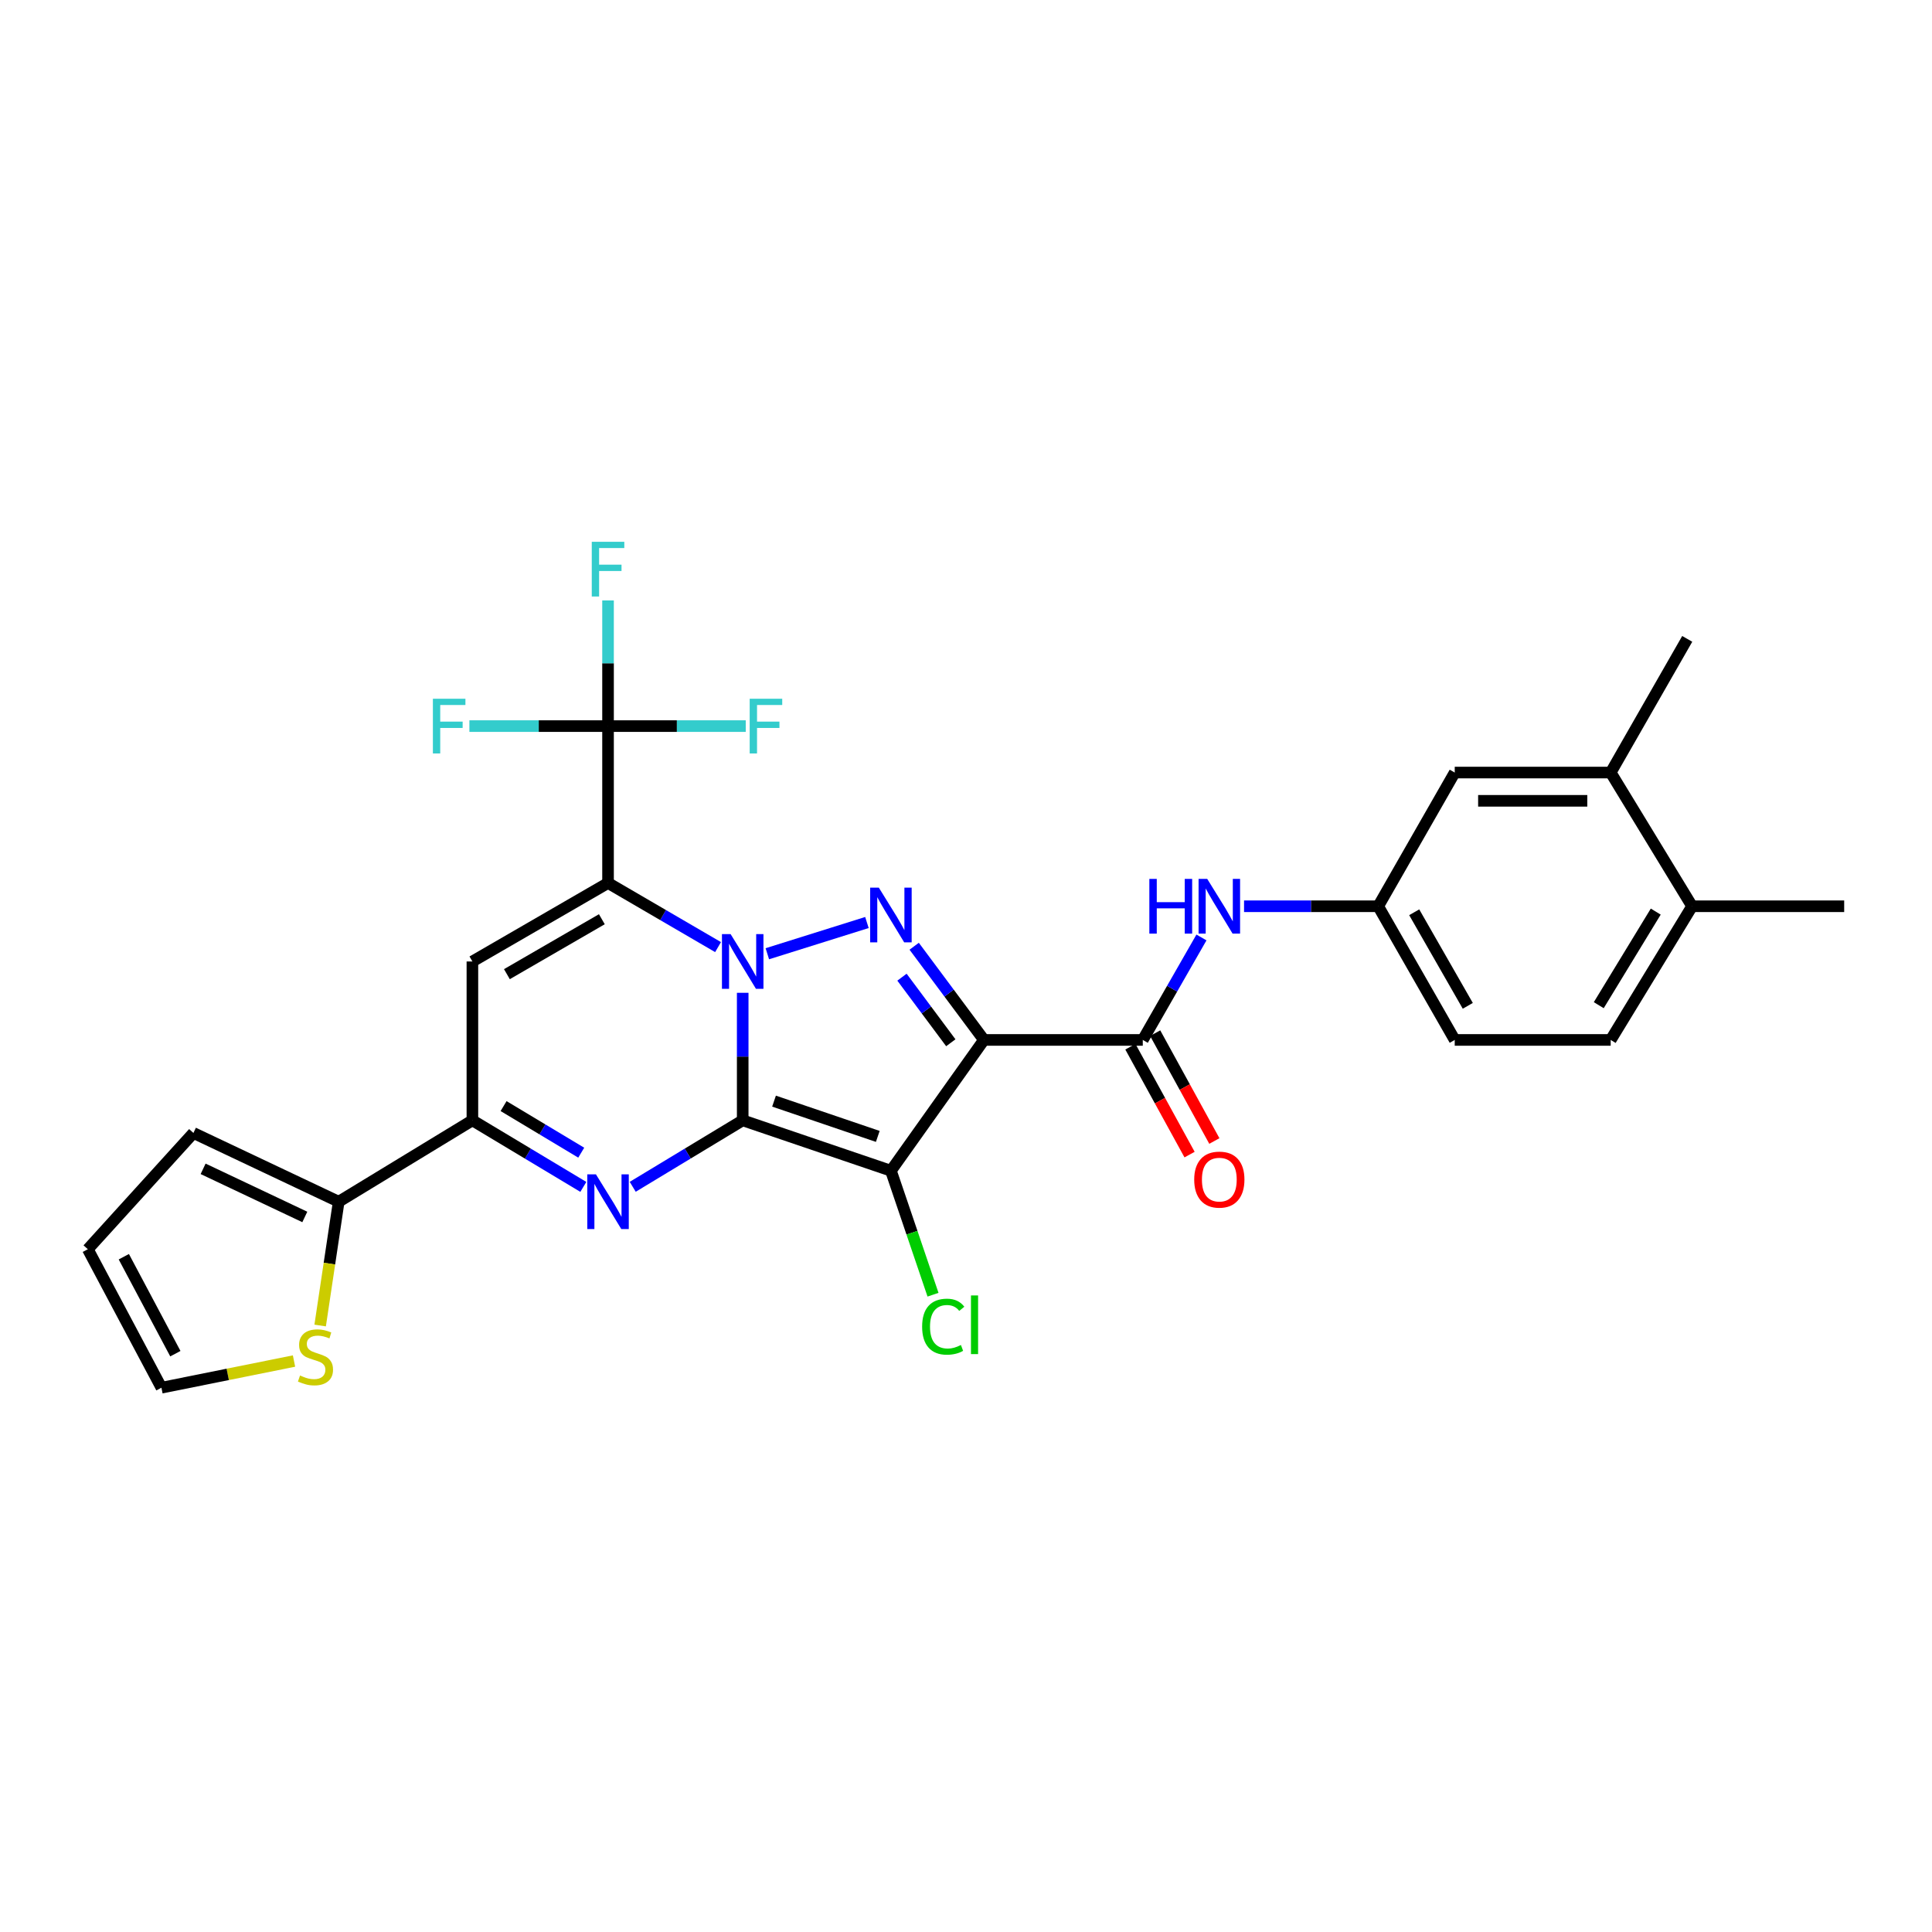 <?xml version='1.0' encoding='iso-8859-1'?>
<svg version='1.1' baseProfile='full'
              xmlns='http://www.w3.org/2000/svg'
                      xmlns:rdkit='http://www.rdkit.org/xml'
                      xmlns:xlink='http://www.w3.org/1999/xlink'
                  xml:space='preserve'
width='1000px' height='1000px' viewBox='0 0 1000 1000'>
<!-- END OF HEADER -->
<rect style='opacity:1.0;fill:#FFFFFF;stroke:none' width='1000' height='1000' x='0' y='0'> </rect>
<path class='bond-0' d='M 384.421,579.885 L 384.421,546.879' style='fill:none;fill-rule:evenodd;stroke:#000000;stroke-width:6px;stroke-linecap:butt;stroke-linejoin:miter;stroke-opacity:1' />
<path class='bond-0' d='M 384.421,546.879 L 384.421,513.873' style='fill:none;fill-rule:evenodd;stroke:#0000FF;stroke-width:6px;stroke-linecap:butt;stroke-linejoin:miter;stroke-opacity:1' />
<path class='bond-2' d='M 384.421,579.885 L 461.138,605.97' style='fill:none;fill-rule:evenodd;stroke:#000000;stroke-width:6px;stroke-linecap:butt;stroke-linejoin:miter;stroke-opacity:1' />
<path class='bond-2' d='M 400.638,569.946 L 454.34,588.205' style='fill:none;fill-rule:evenodd;stroke:#000000;stroke-width:6px;stroke-linecap:butt;stroke-linejoin:miter;stroke-opacity:1' />
<path class='bond-5' d='M 384.421,579.885 L 355.958,597.086' style='fill:none;fill-rule:evenodd;stroke:#000000;stroke-width:6px;stroke-linecap:butt;stroke-linejoin:miter;stroke-opacity:1' />
<path class='bond-5' d='M 355.958,597.086 L 327.495,614.287' style='fill:none;fill-rule:evenodd;stroke:#0000FF;stroke-width:6px;stroke-linecap:butt;stroke-linejoin:miter;stroke-opacity:1' />
<path class='bond-1' d='M 371.664,490.222 L 343.192,473.627' style='fill:none;fill-rule:evenodd;stroke:#0000FF;stroke-width:6px;stroke-linecap:butt;stroke-linejoin:miter;stroke-opacity:1' />
<path class='bond-1' d='M 343.192,473.627 L 314.719,457.031' style='fill:none;fill-rule:evenodd;stroke:#000000;stroke-width:6px;stroke-linecap:butt;stroke-linejoin:miter;stroke-opacity:1' />
<path class='bond-4' d='M 397.171,493.659 L 448.722,477.491' style='fill:none;fill-rule:evenodd;stroke:#0000FF;stroke-width:6px;stroke-linecap:butt;stroke-linejoin:miter;stroke-opacity:1' />
<path class='bond-9' d='M 314.719,457.031 L 314.719,375.828' style='fill:none;fill-rule:evenodd;stroke:#000000;stroke-width:6px;stroke-linecap:butt;stroke-linejoin:miter;stroke-opacity:1' />
<path class='bond-30' d='M 314.719,457.031 L 244.513,497.658' style='fill:none;fill-rule:evenodd;stroke:#000000;stroke-width:6px;stroke-linecap:butt;stroke-linejoin:miter;stroke-opacity:1' />
<path class='bond-30' d='M 311.516,475.789 L 262.372,504.227' style='fill:none;fill-rule:evenodd;stroke:#000000;stroke-width:6px;stroke-linecap:butt;stroke-linejoin:miter;stroke-opacity:1' />
<path class='bond-3' d='M 461.138,605.97 L 509.291,538.268' style='fill:none;fill-rule:evenodd;stroke:#000000;stroke-width:6px;stroke-linecap:butt;stroke-linejoin:miter;stroke-opacity:1' />
<path class='bond-14' d='M 461.138,605.97 L 472.033,638.053' style='fill:none;fill-rule:evenodd;stroke:#000000;stroke-width:6px;stroke-linecap:butt;stroke-linejoin:miter;stroke-opacity:1' />
<path class='bond-14' d='M 472.033,638.053 L 482.928,670.137' style='fill:none;fill-rule:evenodd;stroke:#00CC00;stroke-width:6px;stroke-linecap:butt;stroke-linejoin:miter;stroke-opacity:1' />
<path class='bond-8' d='M 509.291,538.268 L 591.502,538.268' style='fill:none;fill-rule:evenodd;stroke:#000000;stroke-width:6px;stroke-linecap:butt;stroke-linejoin:miter;stroke-opacity:1' />
<path class='bond-29' d='M 509.291,538.268 L 491.236,514.02' style='fill:none;fill-rule:evenodd;stroke:#000000;stroke-width:6px;stroke-linecap:butt;stroke-linejoin:miter;stroke-opacity:1' />
<path class='bond-29' d='M 491.236,514.02 L 473.182,489.773' style='fill:none;fill-rule:evenodd;stroke:#0000FF;stroke-width:6px;stroke-linecap:butt;stroke-linejoin:miter;stroke-opacity:1' />
<path class='bond-29' d='M 492.139,539.731 L 479.501,522.758' style='fill:none;fill-rule:evenodd;stroke:#000000;stroke-width:6px;stroke-linecap:butt;stroke-linejoin:miter;stroke-opacity:1' />
<path class='bond-29' d='M 479.501,522.758 L 466.863,505.785' style='fill:none;fill-rule:evenodd;stroke:#0000FF;stroke-width:6px;stroke-linecap:butt;stroke-linejoin:miter;stroke-opacity:1' />
<path class='bond-7' d='M 301.932,614.336 L 273.223,597.11' style='fill:none;fill-rule:evenodd;stroke:#0000FF;stroke-width:6px;stroke-linecap:butt;stroke-linejoin:miter;stroke-opacity:1' />
<path class='bond-7' d='M 273.223,597.11 L 244.513,579.885' style='fill:none;fill-rule:evenodd;stroke:#000000;stroke-width:6px;stroke-linecap:butt;stroke-linejoin:miter;stroke-opacity:1' />
<path class='bond-7' d='M 300.847,596.622 L 280.75,584.564' style='fill:none;fill-rule:evenodd;stroke:#0000FF;stroke-width:6px;stroke-linecap:butt;stroke-linejoin:miter;stroke-opacity:1' />
<path class='bond-7' d='M 280.75,584.564 L 260.654,572.507' style='fill:none;fill-rule:evenodd;stroke:#000000;stroke-width:6px;stroke-linecap:butt;stroke-linejoin:miter;stroke-opacity:1' />
<path class='bond-6' d='M 244.513,497.658 L 244.513,579.885' style='fill:none;fill-rule:evenodd;stroke:#000000;stroke-width:6px;stroke-linecap:butt;stroke-linejoin:miter;stroke-opacity:1' />
<path class='bond-10' d='M 244.513,579.885 L 175.307,622.007' style='fill:none;fill-rule:evenodd;stroke:#000000;stroke-width:6px;stroke-linecap:butt;stroke-linejoin:miter;stroke-opacity:1' />
<path class='bond-11' d='M 591.502,538.268 L 606.687,511.749' style='fill:none;fill-rule:evenodd;stroke:#000000;stroke-width:6px;stroke-linecap:butt;stroke-linejoin:miter;stroke-opacity:1' />
<path class='bond-11' d='M 606.687,511.749 L 621.871,485.231' style='fill:none;fill-rule:evenodd;stroke:#0000FF;stroke-width:6px;stroke-linecap:butt;stroke-linejoin:miter;stroke-opacity:1' />
<path class='bond-16' d='M 585.089,541.786 L 600.405,569.704' style='fill:none;fill-rule:evenodd;stroke:#000000;stroke-width:6px;stroke-linecap:butt;stroke-linejoin:miter;stroke-opacity:1' />
<path class='bond-16' d='M 600.405,569.704 L 615.721,597.621' style='fill:none;fill-rule:evenodd;stroke:#FF0000;stroke-width:6px;stroke-linecap:butt;stroke-linejoin:miter;stroke-opacity:1' />
<path class='bond-16' d='M 597.916,534.749 L 613.232,562.666' style='fill:none;fill-rule:evenodd;stroke:#000000;stroke-width:6px;stroke-linecap:butt;stroke-linejoin:miter;stroke-opacity:1' />
<path class='bond-16' d='M 613.232,562.666 L 628.548,590.583' style='fill:none;fill-rule:evenodd;stroke:#FF0000;stroke-width:6px;stroke-linecap:butt;stroke-linejoin:miter;stroke-opacity:1' />
<path class='bond-22' d='M 314.719,375.828 L 278.839,375.828' style='fill:none;fill-rule:evenodd;stroke:#000000;stroke-width:6px;stroke-linecap:butt;stroke-linejoin:miter;stroke-opacity:1' />
<path class='bond-22' d='M 278.839,375.828 L 242.959,375.828' style='fill:none;fill-rule:evenodd;stroke:#33CCCC;stroke-width:6px;stroke-linecap:butt;stroke-linejoin:miter;stroke-opacity:1' />
<path class='bond-23' d='M 314.719,375.828 L 314.719,343.305' style='fill:none;fill-rule:evenodd;stroke:#000000;stroke-width:6px;stroke-linecap:butt;stroke-linejoin:miter;stroke-opacity:1' />
<path class='bond-23' d='M 314.719,343.305 L 314.719,310.782' style='fill:none;fill-rule:evenodd;stroke:#33CCCC;stroke-width:6px;stroke-linecap:butt;stroke-linejoin:miter;stroke-opacity:1' />
<path class='bond-24' d='M 314.719,375.828 L 350.357,375.828' style='fill:none;fill-rule:evenodd;stroke:#000000;stroke-width:6px;stroke-linecap:butt;stroke-linejoin:miter;stroke-opacity:1' />
<path class='bond-24' d='M 350.357,375.828 L 385.996,375.828' style='fill:none;fill-rule:evenodd;stroke:#33CCCC;stroke-width:6px;stroke-linecap:butt;stroke-linejoin:miter;stroke-opacity:1' />
<path class='bond-12' d='M 175.307,622.007 L 170.509,654.047' style='fill:none;fill-rule:evenodd;stroke:#000000;stroke-width:6px;stroke-linecap:butt;stroke-linejoin:miter;stroke-opacity:1' />
<path class='bond-12' d='M 170.509,654.047 L 165.711,686.087' style='fill:none;fill-rule:evenodd;stroke:#CCCC00;stroke-width:6px;stroke-linecap:butt;stroke-linejoin:miter;stroke-opacity:1' />
<path class='bond-17' d='M 175.307,622.007 L 100.111,586.421' style='fill:none;fill-rule:evenodd;stroke:#000000;stroke-width:6px;stroke-linecap:butt;stroke-linejoin:miter;stroke-opacity:1' />
<path class='bond-17' d='M 157.769,629.894 L 105.131,604.984' style='fill:none;fill-rule:evenodd;stroke:#000000;stroke-width:6px;stroke-linecap:butt;stroke-linejoin:miter;stroke-opacity:1' />
<path class='bond-15' d='M 643.917,469.078 L 678.637,469.078' style='fill:none;fill-rule:evenodd;stroke:#0000FF;stroke-width:6px;stroke-linecap:butt;stroke-linejoin:miter;stroke-opacity:1' />
<path class='bond-15' d='M 678.637,469.078 L 713.357,469.078' style='fill:none;fill-rule:evenodd;stroke:#000000;stroke-width:6px;stroke-linecap:butt;stroke-linejoin:miter;stroke-opacity:1' />
<path class='bond-19' d='M 152.18,704.472 L 117.87,711.377' style='fill:none;fill-rule:evenodd;stroke:#CCCC00;stroke-width:6px;stroke-linecap:butt;stroke-linejoin:miter;stroke-opacity:1' />
<path class='bond-19' d='M 117.87,711.377 L 83.561,718.281' style='fill:none;fill-rule:evenodd;stroke:#000000;stroke-width:6px;stroke-linecap:butt;stroke-linejoin:miter;stroke-opacity:1' />
<path class='bond-13' d='M 833.691,399.872 L 752.967,399.872' style='fill:none;fill-rule:evenodd;stroke:#000000;stroke-width:6px;stroke-linecap:butt;stroke-linejoin:miter;stroke-opacity:1' />
<path class='bond-13' d='M 821.582,414.503 L 765.076,414.503' style='fill:none;fill-rule:evenodd;stroke:#000000;stroke-width:6px;stroke-linecap:butt;stroke-linejoin:miter;stroke-opacity:1' />
<path class='bond-27' d='M 833.691,399.872 L 873.309,330.682' style='fill:none;fill-rule:evenodd;stroke:#000000;stroke-width:6px;stroke-linecap:butt;stroke-linejoin:miter;stroke-opacity:1' />
<path class='bond-32' d='M 833.691,399.872 L 875.829,469.078' style='fill:none;fill-rule:evenodd;stroke:#000000;stroke-width:6px;stroke-linecap:butt;stroke-linejoin:miter;stroke-opacity:1' />
<path class='bond-18' d='M 713.357,469.078 L 752.967,399.872' style='fill:none;fill-rule:evenodd;stroke:#000000;stroke-width:6px;stroke-linecap:butt;stroke-linejoin:miter;stroke-opacity:1' />
<path class='bond-26' d='M 713.357,469.078 L 752.967,538.268' style='fill:none;fill-rule:evenodd;stroke:#000000;stroke-width:6px;stroke-linecap:butt;stroke-linejoin:miter;stroke-opacity:1' />
<path class='bond-26' d='M 731.996,472.187 L 759.723,520.62' style='fill:none;fill-rule:evenodd;stroke:#000000;stroke-width:6px;stroke-linecap:butt;stroke-linejoin:miter;stroke-opacity:1' />
<path class='bond-21' d='M 100.111,586.421 L 45.455,646.596' style='fill:none;fill-rule:evenodd;stroke:#000000;stroke-width:6px;stroke-linecap:butt;stroke-linejoin:miter;stroke-opacity:1' />
<path class='bond-31' d='M 83.561,718.281 L 45.455,646.596' style='fill:none;fill-rule:evenodd;stroke:#000000;stroke-width:6px;stroke-linecap:butt;stroke-linejoin:miter;stroke-opacity:1' />
<path class='bond-31' d='M 90.764,700.661 L 64.09,650.481' style='fill:none;fill-rule:evenodd;stroke:#000000;stroke-width:6px;stroke-linecap:butt;stroke-linejoin:miter;stroke-opacity:1' />
<path class='bond-20' d='M 875.829,469.078 L 833.691,538.268' style='fill:none;fill-rule:evenodd;stroke:#000000;stroke-width:6px;stroke-linecap:butt;stroke-linejoin:miter;stroke-opacity:1' />
<path class='bond-20' d='M 857.012,471.846 L 827.515,520.279' style='fill:none;fill-rule:evenodd;stroke:#000000;stroke-width:6px;stroke-linecap:butt;stroke-linejoin:miter;stroke-opacity:1' />
<path class='bond-28' d='M 875.829,469.078 L 954.545,469.078' style='fill:none;fill-rule:evenodd;stroke:#000000;stroke-width:6px;stroke-linecap:butt;stroke-linejoin:miter;stroke-opacity:1' />
<path class='bond-25' d='M 833.691,538.268 L 752.967,538.268' style='fill:none;fill-rule:evenodd;stroke:#000000;stroke-width:6px;stroke-linecap:butt;stroke-linejoin:miter;stroke-opacity:1' />
<path  class='atom-1' d='M 378.161 483.498
L 387.441 498.498
Q 388.361 499.978, 389.841 502.658
Q 391.321 505.338, 391.401 505.498
L 391.401 483.498
L 395.161 483.498
L 395.161 511.818
L 391.281 511.818
L 381.321 495.418
Q 380.161 493.498, 378.921 491.298
Q 377.721 489.098, 377.361 488.418
L 377.361 511.818
L 373.681 511.818
L 373.681 483.498
L 378.161 483.498
' fill='#0000FF'/>
<path  class='atom-5' d='M 454.878 459.437
L 464.158 474.437
Q 465.078 475.917, 466.558 478.597
Q 468.038 481.277, 468.118 481.437
L 468.118 459.437
L 471.878 459.437
L 471.878 487.757
L 467.998 487.757
L 458.038 471.357
Q 456.878 469.437, 455.638 467.237
Q 454.438 465.037, 454.078 464.357
L 454.078 487.757
L 450.398 487.757
L 450.398 459.437
L 454.878 459.437
' fill='#0000FF'/>
<path  class='atom-6' d='M 308.459 607.847
L 317.739 622.847
Q 318.659 624.327, 320.139 627.007
Q 321.619 629.687, 321.699 629.847
L 321.699 607.847
L 325.459 607.847
L 325.459 636.167
L 321.579 636.167
L 311.619 619.767
Q 310.459 617.847, 309.219 615.647
Q 308.019 613.447, 307.659 612.767
L 307.659 636.167
L 303.979 636.167
L 303.979 607.847
L 308.459 607.847
' fill='#0000FF'/>
<path  class='atom-12' d='M 594.901 454.918
L 598.741 454.918
L 598.741 466.958
L 613.221 466.958
L 613.221 454.918
L 617.061 454.918
L 617.061 483.238
L 613.221 483.238
L 613.221 470.158
L 598.741 470.158
L 598.741 483.238
L 594.901 483.238
L 594.901 454.918
' fill='#0000FF'/>
<path  class='atom-12' d='M 624.861 454.918
L 634.141 469.918
Q 635.061 471.398, 636.541 474.078
Q 638.021 476.758, 638.101 476.918
L 638.101 454.918
L 641.861 454.918
L 641.861 483.238
L 637.981 483.238
L 628.021 466.838
Q 626.861 464.918, 625.621 462.718
Q 624.421 460.518, 624.061 459.838
L 624.061 483.238
L 620.381 483.238
L 620.381 454.918
L 624.861 454.918
' fill='#0000FF'/>
<path  class='atom-13' d='M 155.293 711.956
Q 155.613 712.076, 156.933 712.636
Q 158.253 713.196, 159.693 713.556
Q 161.173 713.876, 162.613 713.876
Q 165.293 713.876, 166.853 712.596
Q 168.413 711.276, 168.413 708.996
Q 168.413 707.436, 167.613 706.476
Q 166.853 705.516, 165.653 704.996
Q 164.453 704.476, 162.453 703.876
Q 159.933 703.116, 158.413 702.396
Q 156.933 701.676, 155.853 700.156
Q 154.813 698.636, 154.813 696.076
Q 154.813 692.516, 157.213 690.316
Q 159.653 688.116, 164.453 688.116
Q 167.733 688.116, 171.453 689.676
L 170.533 692.756
Q 167.133 691.356, 164.573 691.356
Q 161.813 691.356, 160.293 692.516
Q 158.773 693.636, 158.813 695.596
Q 158.813 697.116, 159.573 698.036
Q 160.373 698.956, 161.493 699.476
Q 162.653 699.996, 164.573 700.596
Q 167.133 701.396, 168.653 702.196
Q 170.173 702.996, 171.253 704.636
Q 172.373 706.236, 172.373 708.996
Q 172.373 712.916, 169.733 715.036
Q 167.133 717.116, 162.773 717.116
Q 160.253 717.116, 158.333 716.556
Q 156.453 716.036, 154.213 715.116
L 155.293 711.956
' fill='#CCCC00'/>
<path  class='atom-15' d='M 477.294 686.682
Q 477.294 679.642, 480.574 675.962
Q 483.894 672.242, 490.174 672.242
Q 496.014 672.242, 499.134 676.362
L 496.494 678.522
Q 494.214 675.522, 490.174 675.522
Q 485.894 675.522, 483.614 678.402
Q 481.374 681.242, 481.374 686.682
Q 481.374 692.282, 483.694 695.162
Q 486.054 698.042, 490.614 698.042
Q 493.734 698.042, 497.374 696.162
L 498.494 699.162
Q 497.014 700.122, 494.774 700.682
Q 492.534 701.242, 490.054 701.242
Q 483.894 701.242, 480.574 697.482
Q 477.294 693.722, 477.294 686.682
' fill='#00CC00'/>
<path  class='atom-15' d='M 502.574 670.522
L 506.254 670.522
L 506.254 700.882
L 502.574 700.882
L 502.574 670.522
' fill='#00CC00'/>
<path  class='atom-17' d='M 618.121 610.561
Q 618.121 603.761, 621.481 599.961
Q 624.841 596.161, 631.121 596.161
Q 637.401 596.161, 640.761 599.961
Q 644.121 603.761, 644.121 610.561
Q 644.121 617.441, 640.721 621.361
Q 637.321 625.241, 631.121 625.241
Q 624.881 625.241, 621.481 621.361
Q 618.121 617.481, 618.121 610.561
M 631.121 622.041
Q 635.441 622.041, 637.761 619.161
Q 640.121 616.241, 640.121 610.561
Q 640.121 605.001, 637.761 602.201
Q 635.441 599.361, 631.121 599.361
Q 626.801 599.361, 624.441 602.161
Q 622.121 604.961, 622.121 610.561
Q 622.121 616.281, 624.441 619.161
Q 626.801 622.041, 631.121 622.041
' fill='#FF0000'/>
<path  class='atom-23' d='M 224.063 361.668
L 240.903 361.668
L 240.903 364.908
L 227.863 364.908
L 227.863 373.508
L 239.463 373.508
L 239.463 376.788
L 227.863 376.788
L 227.863 389.988
L 224.063 389.988
L 224.063 361.668
' fill='#33CCCC'/>
<path  class='atom-24' d='M 306.299 280.432
L 323.139 280.432
L 323.139 283.672
L 310.099 283.672
L 310.099 292.272
L 321.699 292.272
L 321.699 295.552
L 310.099 295.552
L 310.099 308.752
L 306.299 308.752
L 306.299 280.432
' fill='#33CCCC'/>
<path  class='atom-25' d='M 388.039 361.668
L 404.879 361.668
L 404.879 364.908
L 391.839 364.908
L 391.839 373.508
L 403.439 373.508
L 403.439 376.788
L 391.839 376.788
L 391.839 389.988
L 388.039 389.988
L 388.039 361.668
' fill='#33CCCC'/>
</svg>
